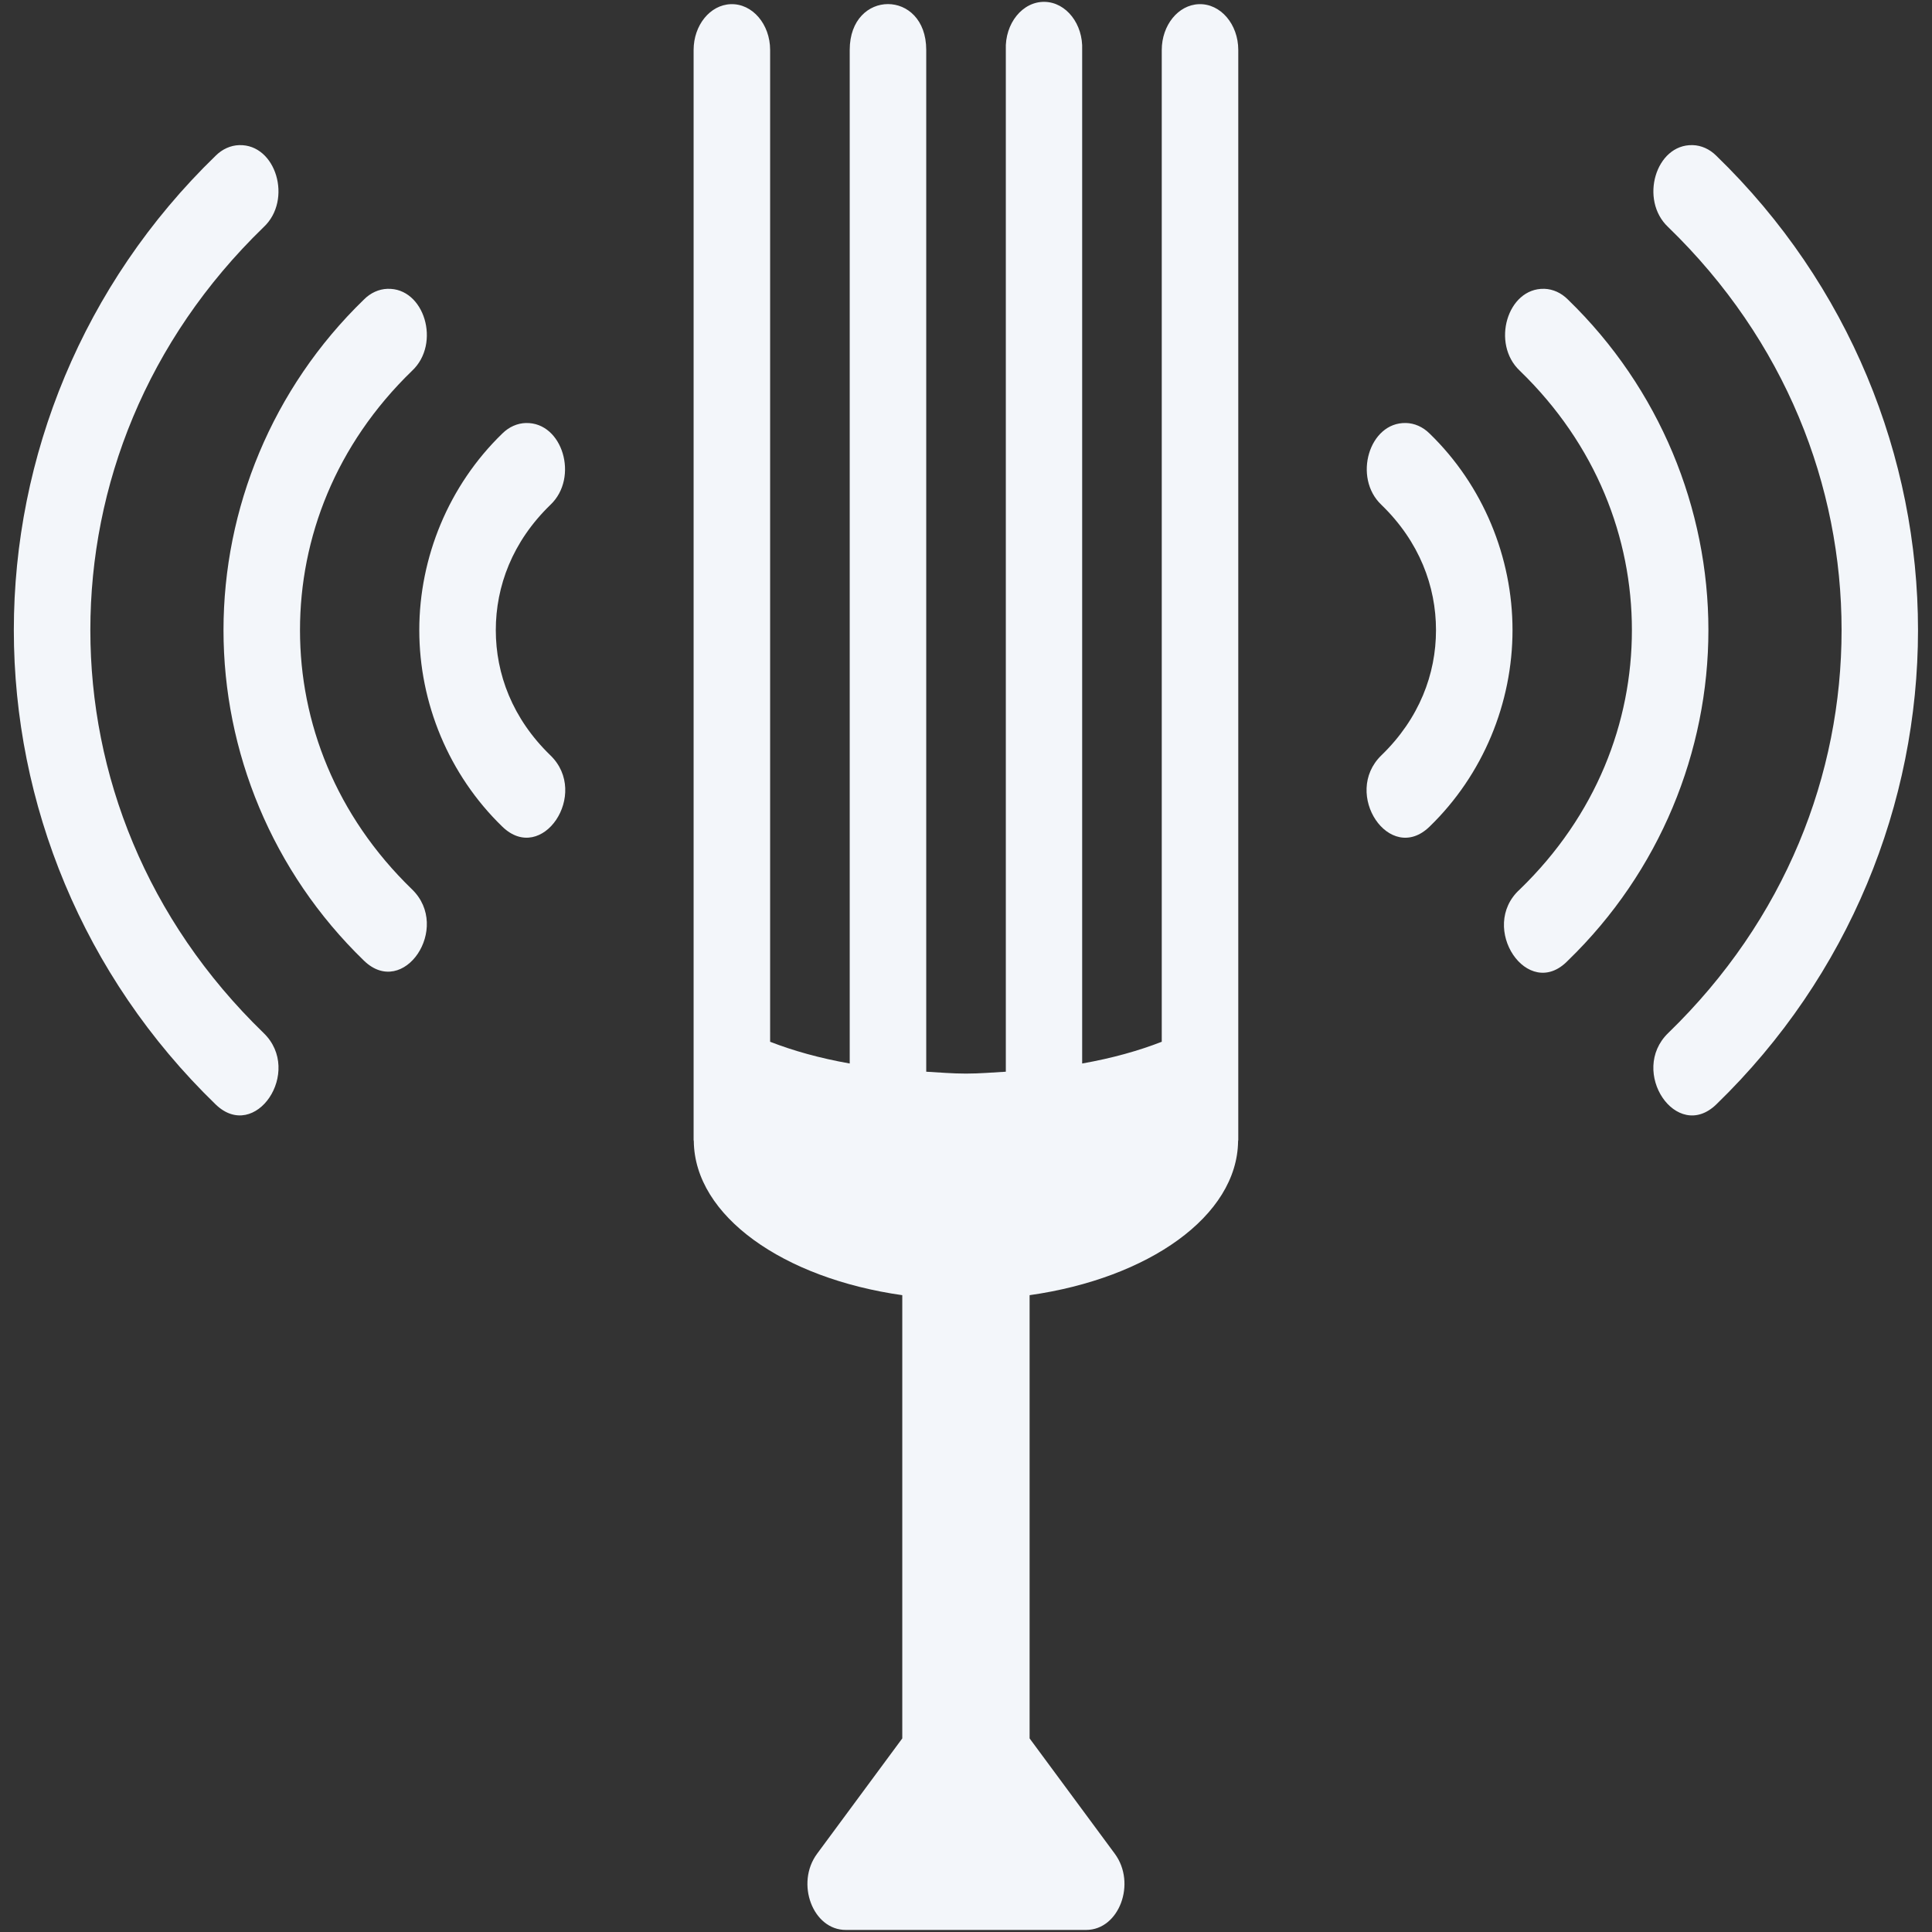 <?xml version="1.0" encoding="UTF-8"?>
<!-- Created with Inkscape (http://www.inkscape.org/) -->
<svg width="512" height="512" version="1.1" viewBox="0 0 135.47 135.47" xmlns="http://www.w3.org/2000/svg" xmlns:cc="http://creativecommons.org/ns#" xmlns:dc="http://purl.org/dc/elements/1.1/" xmlns:rdf="http://www.w3.org/1999/02/22-rdf-syntax-ns#">
 <rect x="0" y="0" width="135.47" height="135.47" fill="#333333" stroke="none"/>
 <g transform="translate(-40.653 -67.574)">
  <g transform="matrix(.998 0 0 .998 .079 .396)">
   <rect x="40.785" y="67.442" width="135.47" height="135.47" opacity="0" stroke-width=".265"/>
   <path d="m114.06 67.443c-1.557-0.037-2.813 1.515-2.736 3.379v71.789c-0.927 0.051-1.835 0.132-2.802 0.132-0.964 0-1.865-0.081-2.79-0.132v-71.789c0-4.296-5.376-4.296-5.376 0v71.212c-2.128-0.376-3.986-0.902-5.592-1.527v-69.684c-0.001-1.815-1.253-3.27-2.766-3.217-1.452 0.05-2.608 1.475-2.61 3.217v76.587c-4.07e-4 0.028 0.013 0.051 0.013 0.078 0.057 5.264 6.292 9.641 14.648 10.823v31.141l-5.983 8.1c-1.54 2.082-0.301 5.368 2.02 5.357h16.884c2.316-2e-3 3.545-3.28 2.008-5.357l-5.983-8.1v-31.141c8.356-1.183 14.591-5.559 14.648-10.823 1.8e-4 -0.028 0.013-0.05 0.013-0.078v-76.587c-9.9e-4 -1.815-1.253-3.27-2.766-3.217-1.452 0.05-2.608 1.475-2.61 3.217v69.684c-1.607 0.626-3.462 1.151-5.592 1.527v-71.212c0.076-1.813-1.114-3.342-2.628-3.379zm-56.6 10.066c-0.606 0.019-1.188 0.281-1.654 0.746-9.34 9.046-14.179 21.16-14.179 33.33 0 12.17 4.838 24.277 14.179 33.324 2.789 2.696 6.162-2.319 3.373-5.015-8.236-7.977-12.176-18.167-12.176-28.309 0-10.142 3.94-20.338 12.176-28.315 2.045-1.909 0.872-5.84-1.72-5.76zm102.11 0c-2.585-0.065-3.747 3.856-1.708 5.76 8.236 7.977 12.182 18.173 12.182 28.315 0 10.142-3.946 20.332-12.182 28.309-2.789 2.701 0.591 7.716 3.379 5.015 9.34-9.046 14.173-21.154 14.173-33.324 0-12.17-4.832-24.283-14.173-33.33-0.467-0.466-1.052-0.729-1.66-0.746zm-91.698 10.096c-0.604 0.022-1.185 0.286-1.647 0.752-6.464 6.258-9.867 14.713-9.867 23.228 0 8.515 3.403 16.964 9.867 23.222 2.785 2.701 6.165-2.308 3.379-5.009-5.36-5.189-7.871-11.726-7.871-18.213 0-6.487 2.511-13.031 7.871-18.219 2.051-1.914 0.866-5.855-1.732-5.76zm81.277 0c-2.585-0.065-3.747 3.856-1.708 5.76 5.36 5.189 7.871 11.732 7.871 18.219 0 6.487-2.511 13.024-7.871 18.213-2.959 2.672 0.571 7.913 3.373 5.009 6.464-6.258 9.873-14.707 9.873-23.222 0-8.515-3.409-16.97-9.873-23.228-0.463-0.466-1.044-0.73-1.648-0.752-6e-3 -3.4e-5 -0.013-3.4e-5 -0.019 0zm-71.542 9.428c-0.604 0.015-1.187 0.273-1.654 0.734-3.777 3.656-5.839 8.712-5.839 13.818 0 5.106 2.062 10.156 5.839 13.812 2.789 2.696 6.162-2.319 3.373-5.015-2.673-2.587-3.836-5.72-3.836-8.797-3.4e-5 -3.077 1.164-6.216 3.836-8.803 2.023-1.913 0.857-5.813-1.72-5.748zm61.825 0c-2.576-0.064-3.743 3.835-1.72 5.748 2.673 2.587 3.836 5.726 3.836 8.803 0 3.077-1.164 6.21-3.836 8.797-2.789 2.701 0.591 7.716 3.379 5.015 3.777-3.656 5.833-8.706 5.833-13.812 0-5.106-2.056-10.162-5.833-13.818-0.468-0.462-1.053-0.721-1.66-0.734z" color="#000000" color-rendering="auto" dominant-baseline="auto" fill="#f3f6fa" fill-rule="evenodd" image-rendering="auto" shape-rendering="auto" solid-color="#000000" style="font-feature-settings:normal;font-variant-alternates:normal;font-variant-caps:normal;font-variant-ligatures:normal;font-variant-numeric:normal;font-variant-position:normal;isolation:auto;mix-blend-mode:normal;shape-padding:0;text-decoration-color:#000000;text-decoration-line:none;text-decoration-style:solid;text-indent:0;text-orientation:mixed;text-transform:none;white-space:normal"/>
  </g>
 </g>
</svg>
